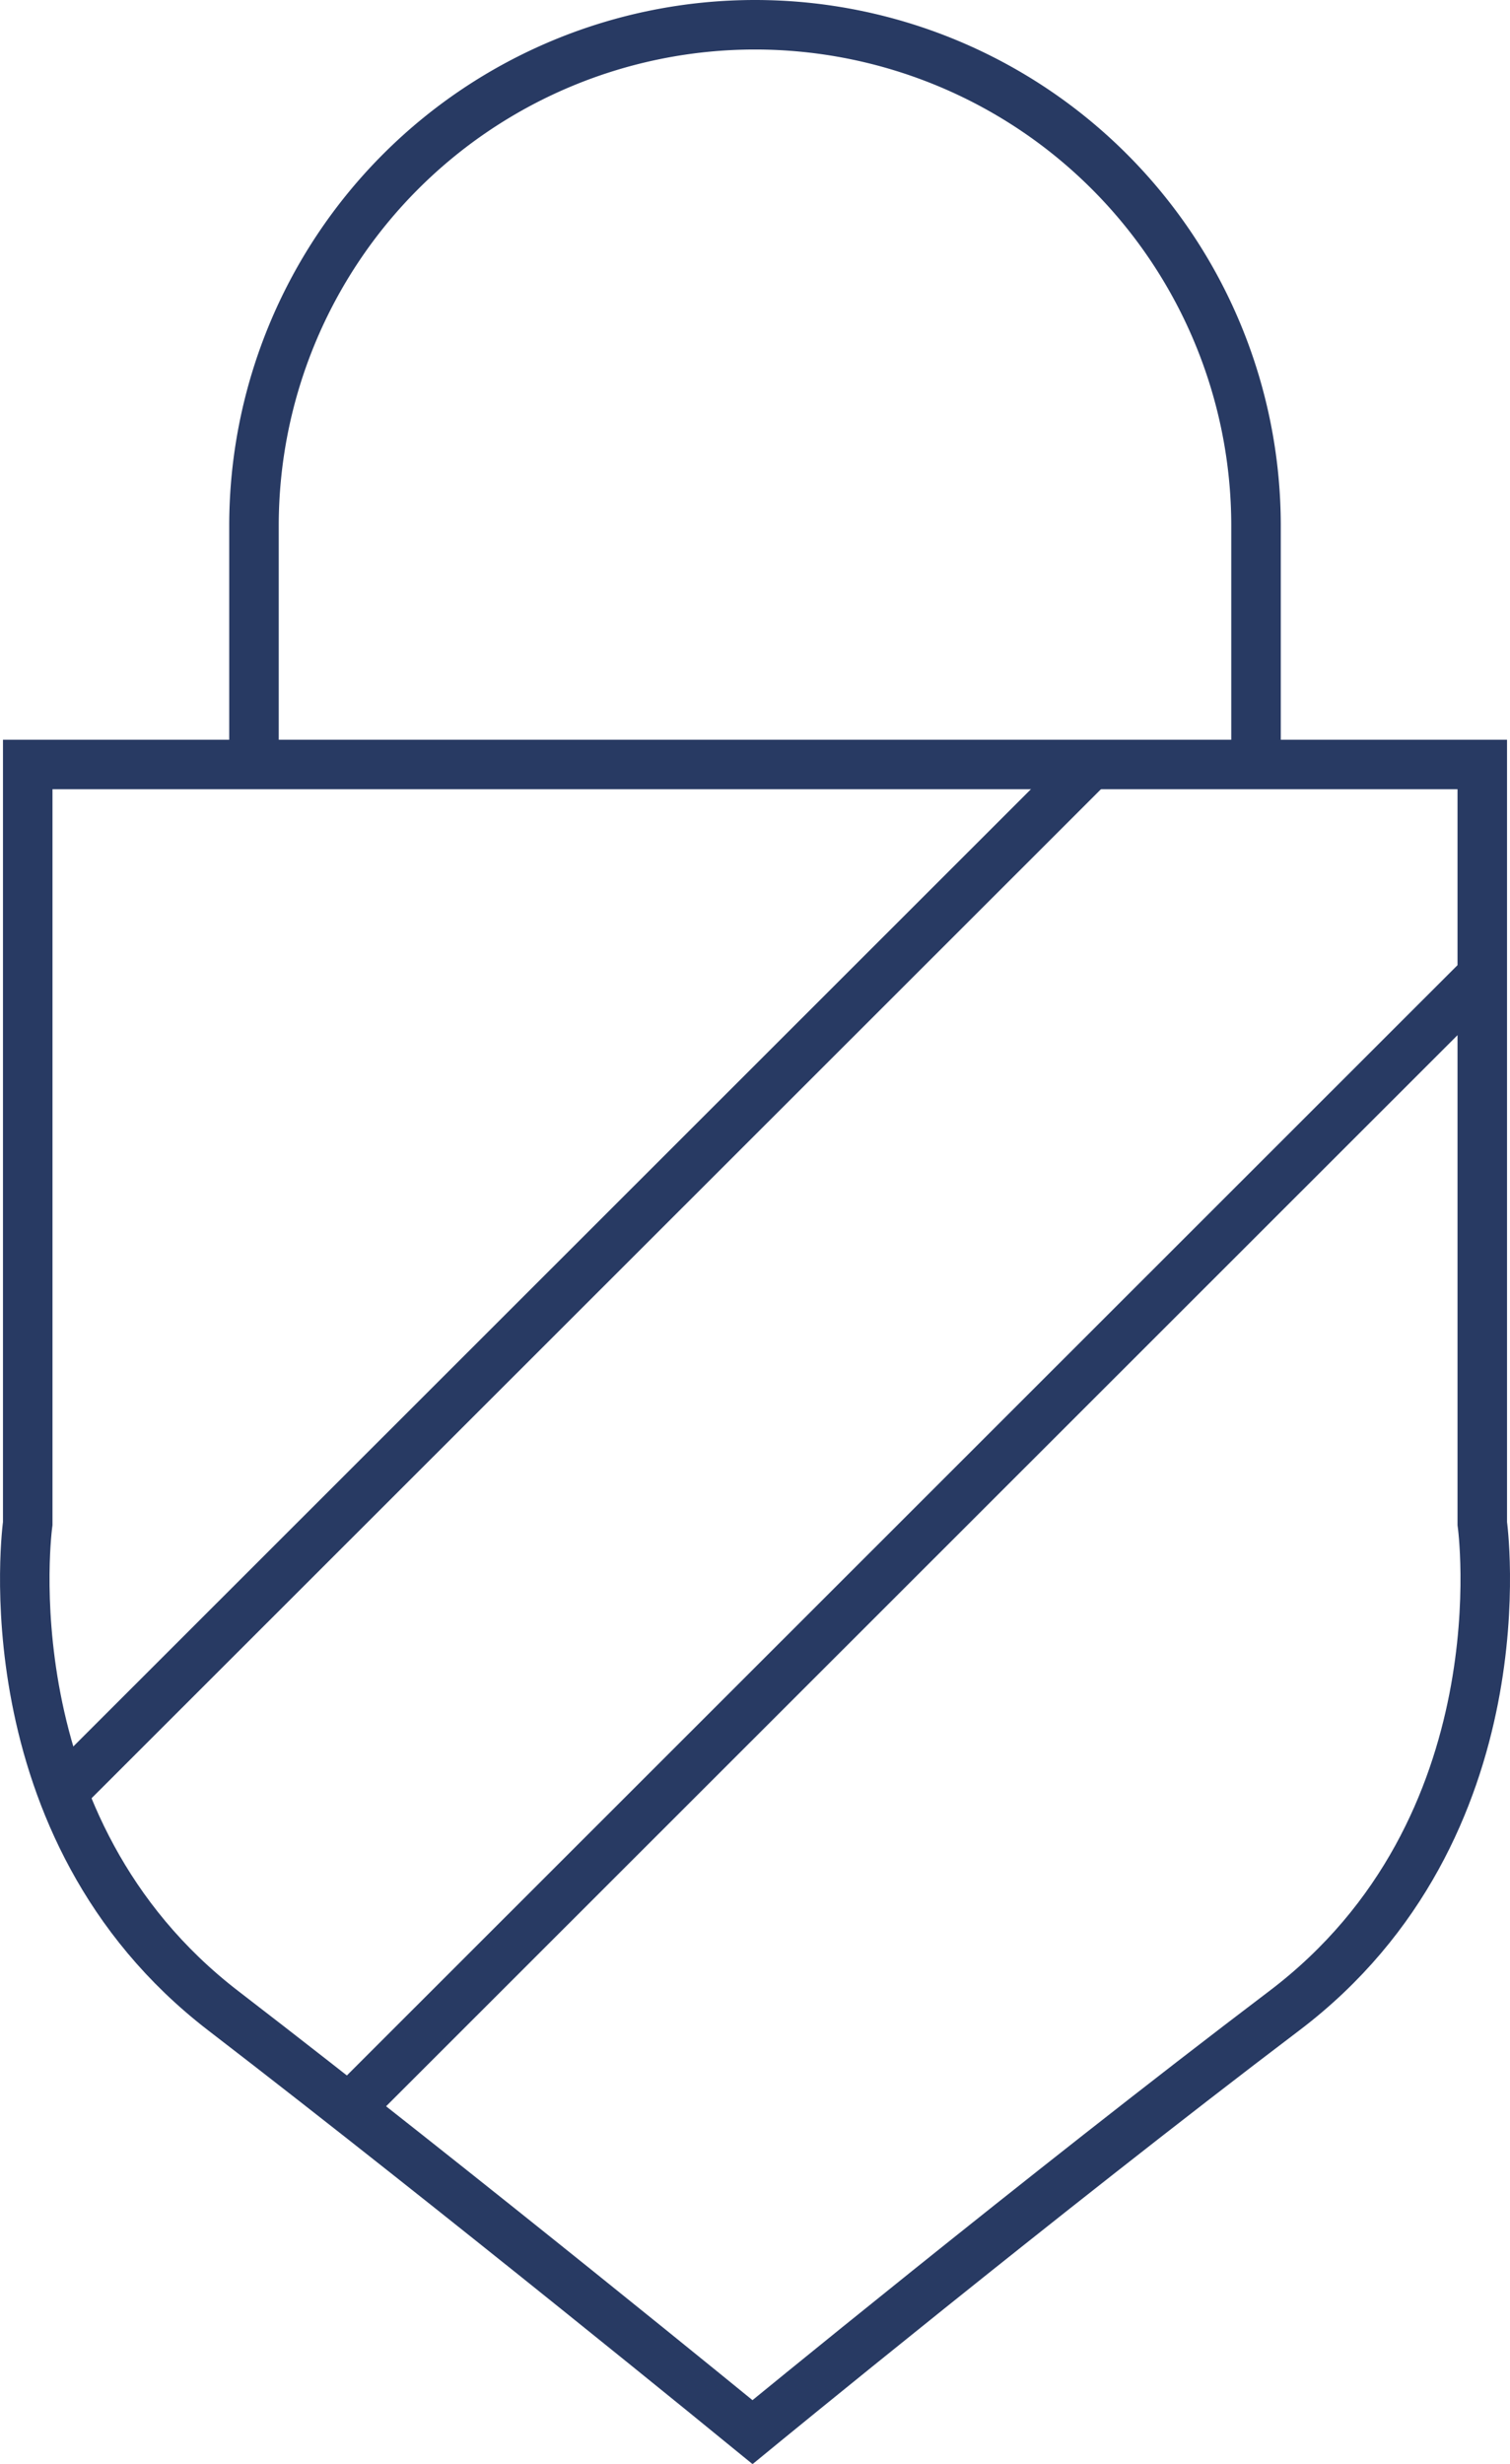 <svg viewBox="0 0 30.5 49.76" xmlns="http://www.w3.org/2000/svg"><g fill="none" stroke="#283a63" stroke-miterlimit="10"><path d="m29.94 15.44v15.33s.87 6.15-4 9.84-10.74 8.51-10.74 8.51-5.88-4.81-10.69-8.51-3.95-9.84-3.95-9.84v-15.33z"/><path d="m29.81 19.83-22.76 22.75"/><path d="m22.03 15.44-20.77 20.76"/><path d="m5.13 15.44v-4.82a10.12 10.12 0 0 1 20.24 0v4.82"/></g></svg>